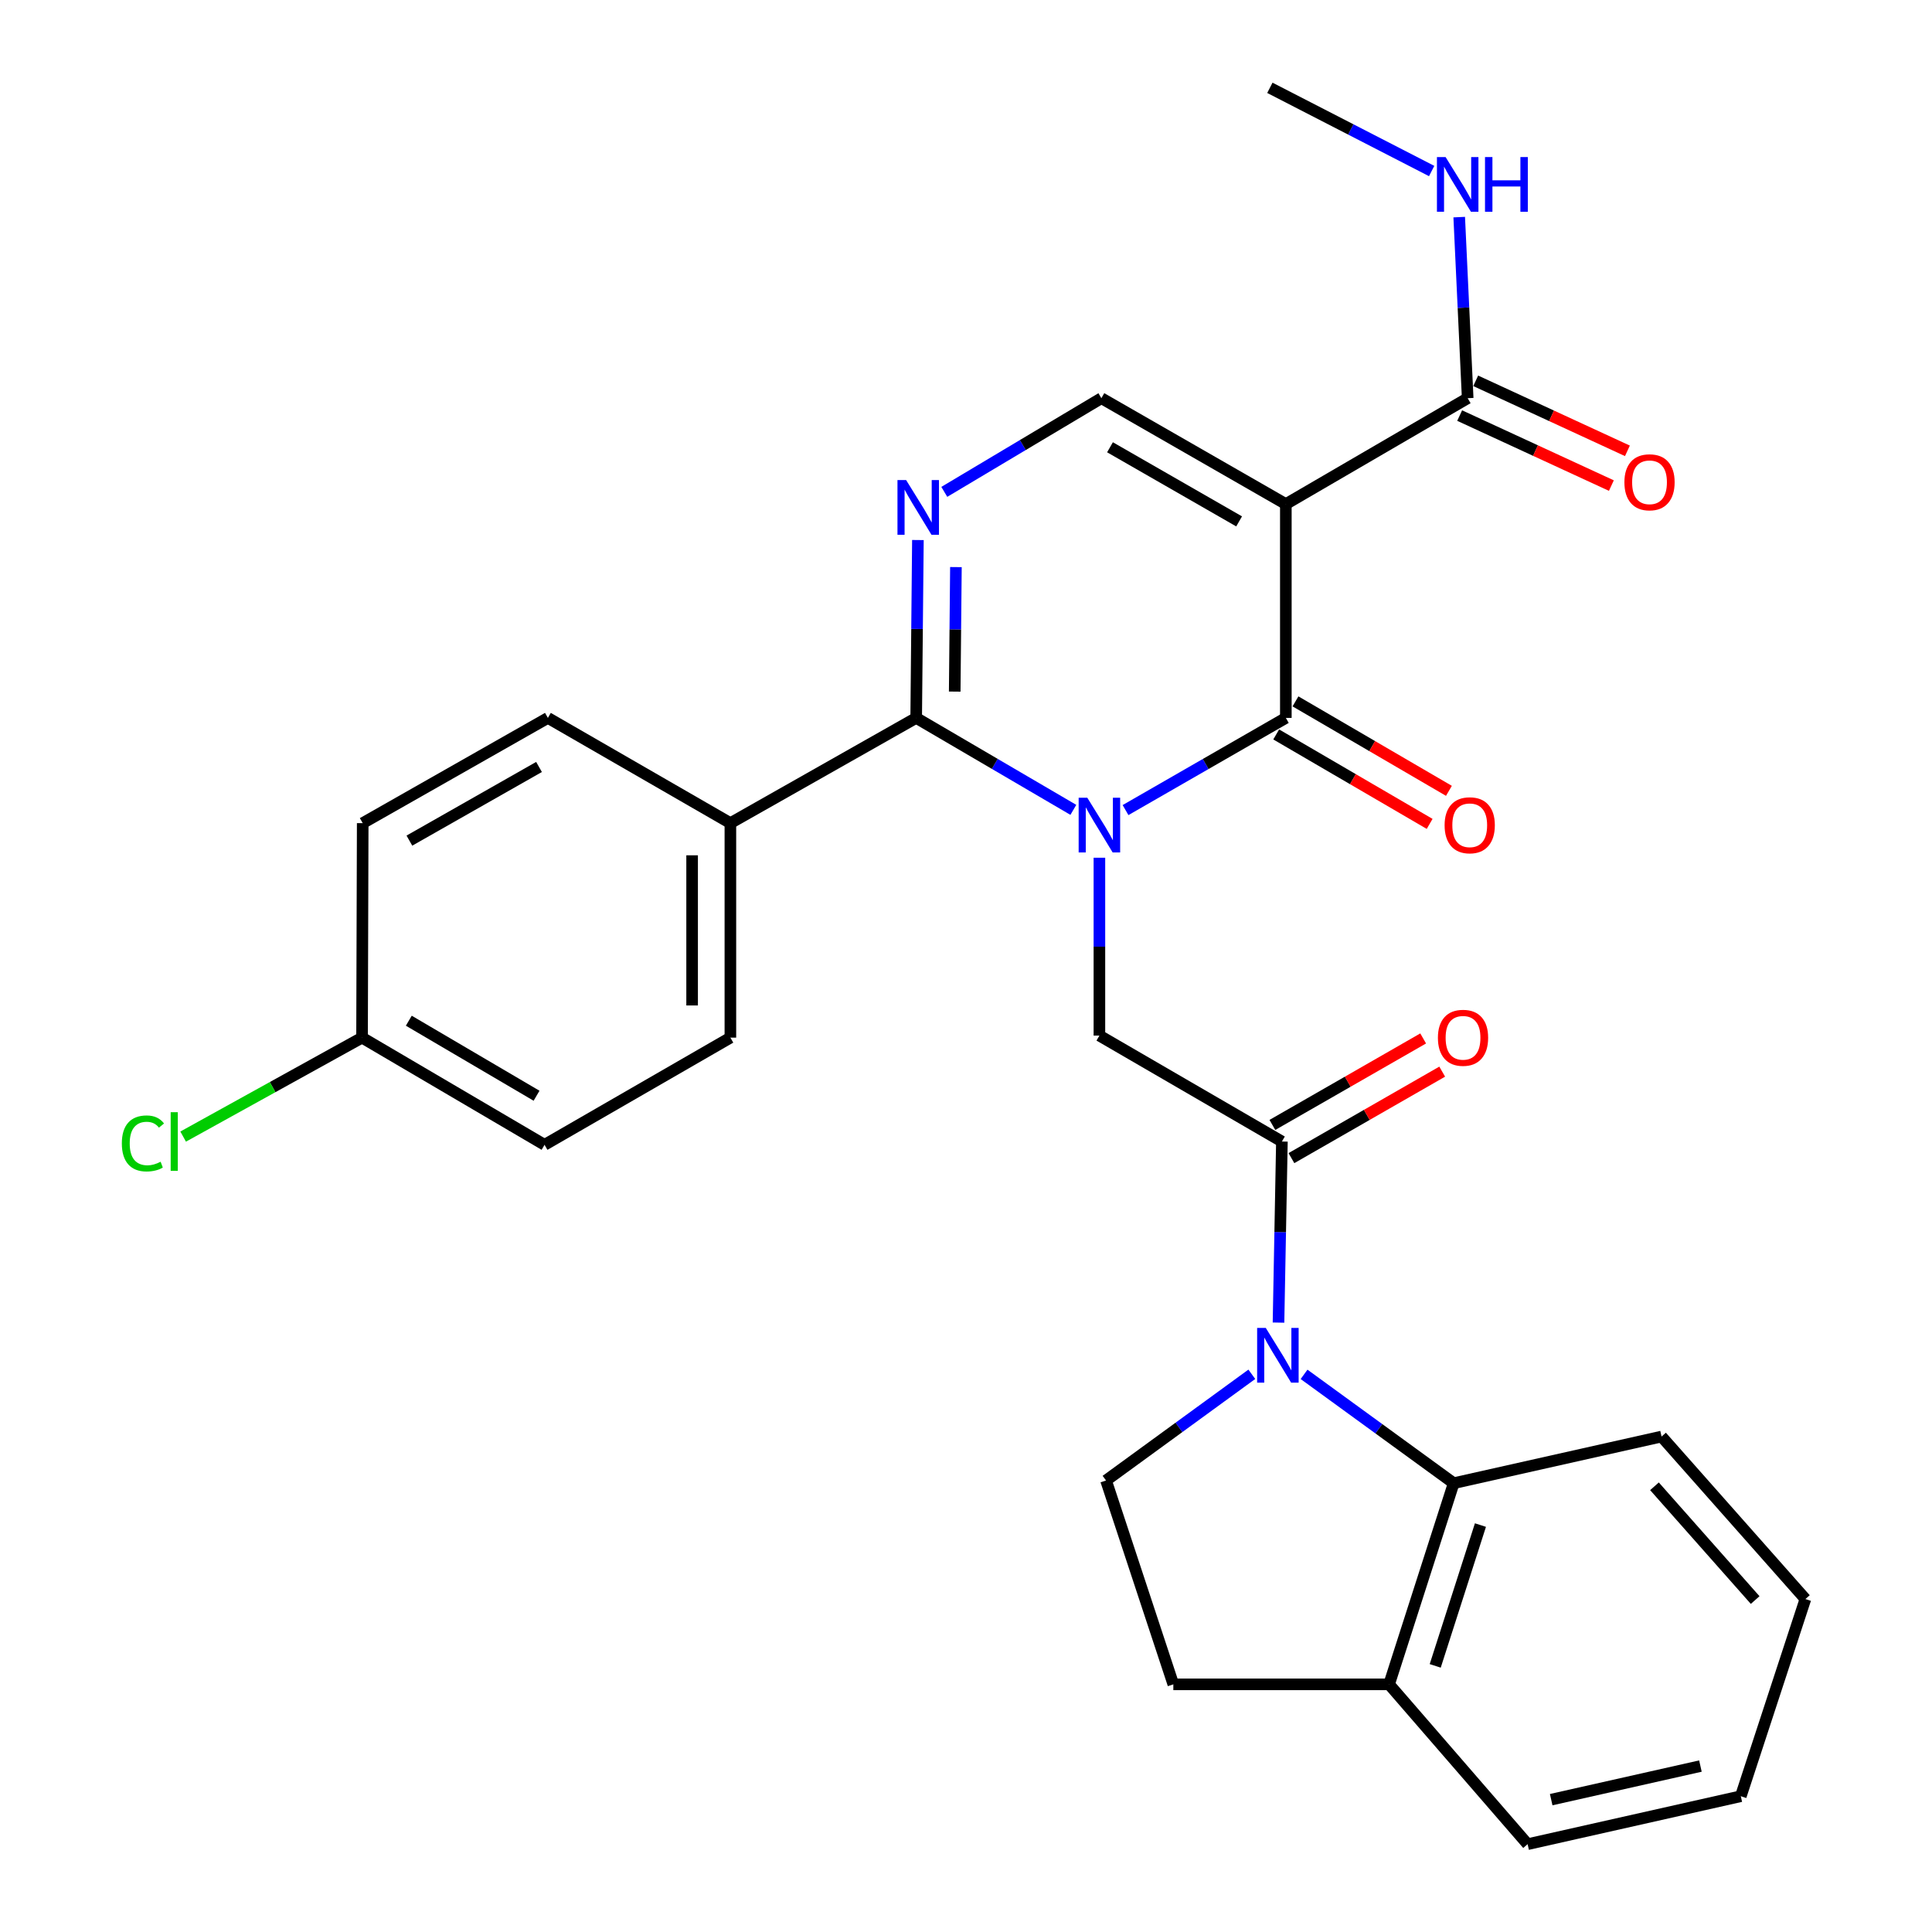 <?xml version='1.0' encoding='iso-8859-1'?>
<svg version='1.1' baseProfile='full'
              xmlns='http://www.w3.org/2000/svg'
                      xmlns:rdkit='http://www.rdkit.org/xml'
                      xmlns:xlink='http://www.w3.org/1999/xlink'
                  xml:space='preserve'
width='1000px' height='1000px' viewBox='0 0 1000 1000'>
<!-- END OF HEADER -->
<rect style='opacity:1.0;fill:#FFFFFF;stroke:none' width='1000' height='1000' x='0' y='0'> </rect>
<path class='bond-0' d='M 582.573,419.3 L 624.061,395.443' style='fill:none;fill-rule:evenodd;stroke:#0000FF;stroke-width:6px;stroke-linecap:butt;stroke-linejoin:miter;stroke-opacity:1' />
<path class='bond-0' d='M 624.061,395.443 L 665.548,371.586' style='fill:none;fill-rule:evenodd;stroke:#000000;stroke-width:6px;stroke-linecap:butt;stroke-linejoin:miter;stroke-opacity:1' />
<path class='bond-2' d='M 555.564,419.185 L 514.889,395.385' style='fill:none;fill-rule:evenodd;stroke:#0000FF;stroke-width:6px;stroke-linecap:butt;stroke-linejoin:miter;stroke-opacity:1' />
<path class='bond-2' d='M 514.889,395.385 L 474.215,371.586' style='fill:none;fill-rule:evenodd;stroke:#000000;stroke-width:6px;stroke-linecap:butt;stroke-linejoin:miter;stroke-opacity:1' />
<path class='bond-7' d='M 569.051,443.96 L 569.051,489.991' style='fill:none;fill-rule:evenodd;stroke:#0000FF;stroke-width:6px;stroke-linecap:butt;stroke-linejoin:miter;stroke-opacity:1' />
<path class='bond-7' d='M 569.051,489.991 L 569.051,536.022' style='fill:none;fill-rule:evenodd;stroke:#000000;stroke-width:6px;stroke-linecap:butt;stroke-linejoin:miter;stroke-opacity:1' />
<path class='bond-1' d='M 665.548,371.586 L 665.548,260.913' style='fill:none;fill-rule:evenodd;stroke:#000000;stroke-width:6px;stroke-linecap:butt;stroke-linejoin:miter;stroke-opacity:1' />
<path class='bond-12' d='M 660.559,380.143 L 700.271,403.295' style='fill:none;fill-rule:evenodd;stroke:#000000;stroke-width:6px;stroke-linecap:butt;stroke-linejoin:miter;stroke-opacity:1' />
<path class='bond-12' d='M 700.271,403.295 L 739.982,426.448' style='fill:none;fill-rule:evenodd;stroke:#FF0000;stroke-width:6px;stroke-linecap:butt;stroke-linejoin:miter;stroke-opacity:1' />
<path class='bond-12' d='M 670.537,363.029 L 710.249,386.182' style='fill:none;fill-rule:evenodd;stroke:#000000;stroke-width:6px;stroke-linecap:butt;stroke-linejoin:miter;stroke-opacity:1' />
<path class='bond-12' d='M 710.249,386.182 L 749.96,409.334' style='fill:none;fill-rule:evenodd;stroke:#FF0000;stroke-width:6px;stroke-linecap:butt;stroke-linejoin:miter;stroke-opacity:1' />
<path class='bond-8' d='M 665.548,260.913 L 759.669,206.104' style='fill:none;fill-rule:evenodd;stroke:#000000;stroke-width:6px;stroke-linecap:butt;stroke-linejoin:miter;stroke-opacity:1' />
<path class='bond-29' d='M 665.548,260.913 L 570.074,206.104' style='fill:none;fill-rule:evenodd;stroke:#000000;stroke-width:6px;stroke-linecap:butt;stroke-linejoin:miter;stroke-opacity:1' />
<path class='bond-29' d='M 641.364,269.872 L 574.532,231.506' style='fill:none;fill-rule:evenodd;stroke:#000000;stroke-width:6px;stroke-linecap:butt;stroke-linejoin:miter;stroke-opacity:1' />
<path class='bond-3' d='M 474.215,371.586 L 474.661,325.555' style='fill:none;fill-rule:evenodd;stroke:#000000;stroke-width:6px;stroke-linecap:butt;stroke-linejoin:miter;stroke-opacity:1' />
<path class='bond-3' d='M 474.661,325.555 L 475.107,279.524' style='fill:none;fill-rule:evenodd;stroke:#0000FF;stroke-width:6px;stroke-linecap:butt;stroke-linejoin:miter;stroke-opacity:1' />
<path class='bond-3' d='M 494.158,357.969 L 494.47,325.747' style='fill:none;fill-rule:evenodd;stroke:#000000;stroke-width:6px;stroke-linecap:butt;stroke-linejoin:miter;stroke-opacity:1' />
<path class='bond-3' d='M 494.47,325.747 L 494.783,293.526' style='fill:none;fill-rule:evenodd;stroke:#0000FF;stroke-width:6px;stroke-linecap:butt;stroke-linejoin:miter;stroke-opacity:1' />
<path class='bond-11' d='M 474.215,371.586 L 378.047,426.053' style='fill:none;fill-rule:evenodd;stroke:#000000;stroke-width:6px;stroke-linecap:butt;stroke-linejoin:miter;stroke-opacity:1' />
<path class='bond-6' d='M 488.771,254.59 L 529.422,230.347' style='fill:none;fill-rule:evenodd;stroke:#0000FF;stroke-width:6px;stroke-linecap:butt;stroke-linejoin:miter;stroke-opacity:1' />
<path class='bond-6' d='M 529.422,230.347 L 570.074,206.104' style='fill:none;fill-rule:evenodd;stroke:#000000;stroke-width:6px;stroke-linecap:butt;stroke-linejoin:miter;stroke-opacity:1' />
<path class='bond-4' d='M 661.75,684.576 L 662.631,637.714' style='fill:none;fill-rule:evenodd;stroke:#0000FF;stroke-width:6px;stroke-linecap:butt;stroke-linejoin:miter;stroke-opacity:1' />
<path class='bond-4' d='M 662.631,637.714 L 663.512,590.852' style='fill:none;fill-rule:evenodd;stroke:#000000;stroke-width:6px;stroke-linecap:butt;stroke-linejoin:miter;stroke-opacity:1' />
<path class='bond-9' d='M 674.985,711.363 L 713.706,739.533' style='fill:none;fill-rule:evenodd;stroke:#0000FF;stroke-width:6px;stroke-linecap:butt;stroke-linejoin:miter;stroke-opacity:1' />
<path class='bond-9' d='M 713.706,739.533 L 752.427,767.702' style='fill:none;fill-rule:evenodd;stroke:#000000;stroke-width:6px;stroke-linecap:butt;stroke-linejoin:miter;stroke-opacity:1' />
<path class='bond-10' d='M 647.941,711.332 L 610.213,738.818' style='fill:none;fill-rule:evenodd;stroke:#0000FF;stroke-width:6px;stroke-linecap:butt;stroke-linejoin:miter;stroke-opacity:1' />
<path class='bond-10' d='M 610.213,738.818 L 572.484,766.304' style='fill:none;fill-rule:evenodd;stroke:#000000;stroke-width:6px;stroke-linecap:butt;stroke-linejoin:miter;stroke-opacity:1' />
<path class='bond-5' d='M 663.512,590.852 L 569.051,536.022' style='fill:none;fill-rule:evenodd;stroke:#000000;stroke-width:6px;stroke-linecap:butt;stroke-linejoin:miter;stroke-opacity:1' />
<path class='bond-14' d='M 668.441,599.444 L 707.463,577.06' style='fill:none;fill-rule:evenodd;stroke:#000000;stroke-width:6px;stroke-linecap:butt;stroke-linejoin:miter;stroke-opacity:1' />
<path class='bond-14' d='M 707.463,577.06 L 746.485,554.677' style='fill:none;fill-rule:evenodd;stroke:#FF0000;stroke-width:6px;stroke-linecap:butt;stroke-linejoin:miter;stroke-opacity:1' />
<path class='bond-14' d='M 658.584,582.26 L 697.606,559.876' style='fill:none;fill-rule:evenodd;stroke:#000000;stroke-width:6px;stroke-linecap:butt;stroke-linejoin:miter;stroke-opacity:1' />
<path class='bond-14' d='M 697.606,559.876 L 736.628,537.493' style='fill:none;fill-rule:evenodd;stroke:#FF0000;stroke-width:6px;stroke-linecap:butt;stroke-linejoin:miter;stroke-opacity:1' />
<path class='bond-15' d='M 755.518,215.098 L 794.783,233.22' style='fill:none;fill-rule:evenodd;stroke:#000000;stroke-width:6px;stroke-linecap:butt;stroke-linejoin:miter;stroke-opacity:1' />
<path class='bond-15' d='M 794.783,233.22 L 834.047,251.341' style='fill:none;fill-rule:evenodd;stroke:#FF0000;stroke-width:6px;stroke-linecap:butt;stroke-linejoin:miter;stroke-opacity:1' />
<path class='bond-15' d='M 763.82,197.111 L 803.084,215.233' style='fill:none;fill-rule:evenodd;stroke:#000000;stroke-width:6px;stroke-linecap:butt;stroke-linejoin:miter;stroke-opacity:1' />
<path class='bond-15' d='M 803.084,215.233 L 842.349,233.354' style='fill:none;fill-rule:evenodd;stroke:#FF0000;stroke-width:6px;stroke-linecap:butt;stroke-linejoin:miter;stroke-opacity:1' />
<path class='bond-17' d='M 759.669,206.104 L 757.478,159.244' style='fill:none;fill-rule:evenodd;stroke:#000000;stroke-width:6px;stroke-linecap:butt;stroke-linejoin:miter;stroke-opacity:1' />
<path class='bond-17' d='M 757.478,159.244 L 755.288,112.383' style='fill:none;fill-rule:evenodd;stroke:#0000FF;stroke-width:6px;stroke-linecap:butt;stroke-linejoin:miter;stroke-opacity:1' />
<path class='bond-13' d='M 752.427,767.702 L 718.992,871.816' style='fill:none;fill-rule:evenodd;stroke:#000000;stroke-width:6px;stroke-linecap:butt;stroke-linejoin:miter;stroke-opacity:1' />
<path class='bond-13' d='M 766.273,789.376 L 742.869,862.256' style='fill:none;fill-rule:evenodd;stroke:#000000;stroke-width:6px;stroke-linecap:butt;stroke-linejoin:miter;stroke-opacity:1' />
<path class='bond-24' d='M 752.427,767.702 L 860.019,743.556' style='fill:none;fill-rule:evenodd;stroke:#000000;stroke-width:6px;stroke-linecap:butt;stroke-linejoin:miter;stroke-opacity:1' />
<path class='bond-16' d='M 572.484,766.304 L 607.317,871.816' style='fill:none;fill-rule:evenodd;stroke:#000000;stroke-width:6px;stroke-linecap:butt;stroke-linejoin:miter;stroke-opacity:1' />
<path class='bond-18' d='M 378.047,426.053 L 378.047,537.078' style='fill:none;fill-rule:evenodd;stroke:#000000;stroke-width:6px;stroke-linecap:butt;stroke-linejoin:miter;stroke-opacity:1' />
<path class='bond-18' d='M 358.237,442.707 L 358.237,520.424' style='fill:none;fill-rule:evenodd;stroke:#000000;stroke-width:6px;stroke-linecap:butt;stroke-linejoin:miter;stroke-opacity:1' />
<path class='bond-19' d='M 378.047,426.053 L 283.585,371.586' style='fill:none;fill-rule:evenodd;stroke:#000000;stroke-width:6px;stroke-linecap:butt;stroke-linejoin:miter;stroke-opacity:1' />
<path class='bond-25' d='M 718.992,871.816 L 790.694,954.545' style='fill:none;fill-rule:evenodd;stroke:#000000;stroke-width:6px;stroke-linecap:butt;stroke-linejoin:miter;stroke-opacity:1' />
<path class='bond-31' d='M 718.992,871.816 L 607.317,871.816' style='fill:none;fill-rule:evenodd;stroke:#000000;stroke-width:6px;stroke-linecap:butt;stroke-linejoin:miter;stroke-opacity:1' />
<path class='bond-26' d='M 741.023,88.524 L 699.153,66.989' style='fill:none;fill-rule:evenodd;stroke:#0000FF;stroke-width:6px;stroke-linecap:butt;stroke-linejoin:miter;stroke-opacity:1' />
<path class='bond-26' d='M 699.153,66.989 L 657.283,45.455' style='fill:none;fill-rule:evenodd;stroke:#000000;stroke-width:6px;stroke-linecap:butt;stroke-linejoin:miter;stroke-opacity:1' />
<path class='bond-22' d='M 378.047,537.078 L 281.857,592.558' style='fill:none;fill-rule:evenodd;stroke:#000000;stroke-width:6px;stroke-linecap:butt;stroke-linejoin:miter;stroke-opacity:1' />
<path class='bond-21' d='M 283.585,371.586 L 187.737,426.053' style='fill:none;fill-rule:evenodd;stroke:#000000;stroke-width:6px;stroke-linecap:butt;stroke-linejoin:miter;stroke-opacity:1' />
<path class='bond-21' d='M 278.996,396.979 L 211.902,435.106' style='fill:none;fill-rule:evenodd;stroke:#000000;stroke-width:6px;stroke-linecap:butt;stroke-linejoin:miter;stroke-opacity:1' />
<path class='bond-20' d='M 187.396,537.078 L 187.737,426.053' style='fill:none;fill-rule:evenodd;stroke:#000000;stroke-width:6px;stroke-linecap:butt;stroke-linejoin:miter;stroke-opacity:1' />
<path class='bond-23' d='M 187.396,537.078 L 141.098,562.688' style='fill:none;fill-rule:evenodd;stroke:#000000;stroke-width:6px;stroke-linecap:butt;stroke-linejoin:miter;stroke-opacity:1' />
<path class='bond-23' d='M 141.098,562.688 L 94.8,588.298' style='fill:none;fill-rule:evenodd;stroke:#00CC00;stroke-width:6px;stroke-linecap:butt;stroke-linejoin:miter;stroke-opacity:1' />
<path class='bond-30' d='M 187.396,537.078 L 281.857,592.558' style='fill:none;fill-rule:evenodd;stroke:#000000;stroke-width:6px;stroke-linecap:butt;stroke-linejoin:miter;stroke-opacity:1' />
<path class='bond-30' d='M 211.598,528.318 L 277.721,567.154' style='fill:none;fill-rule:evenodd;stroke:#000000;stroke-width:6px;stroke-linecap:butt;stroke-linejoin:miter;stroke-opacity:1' />
<path class='bond-27' d='M 860.019,743.556 L 934.472,827.672' style='fill:none;fill-rule:evenodd;stroke:#000000;stroke-width:6px;stroke-linecap:butt;stroke-linejoin:miter;stroke-opacity:1' />
<path class='bond-27' d='M 856.353,769.303 L 908.47,828.185' style='fill:none;fill-rule:evenodd;stroke:#000000;stroke-width:6px;stroke-linecap:butt;stroke-linejoin:miter;stroke-opacity:1' />
<path class='bond-32' d='M 790.694,954.545 L 901.037,929.717' style='fill:none;fill-rule:evenodd;stroke:#000000;stroke-width:6px;stroke-linecap:butt;stroke-linejoin:miter;stroke-opacity:1' />
<path class='bond-32' d='M 802.896,931.494 L 880.136,914.114' style='fill:none;fill-rule:evenodd;stroke:#000000;stroke-width:6px;stroke-linecap:butt;stroke-linejoin:miter;stroke-opacity:1' />
<path class='bond-28' d='M 934.472,827.672 L 901.037,929.717' style='fill:none;fill-rule:evenodd;stroke:#000000;stroke-width:6px;stroke-linecap:butt;stroke-linejoin:miter;stroke-opacity:1' />
<path  class='atom-0' d='M 562.791 412.916
L 572.071 427.916
Q 572.991 429.396, 574.471 432.076
Q 575.951 434.756, 576.031 434.916
L 576.031 412.916
L 579.791 412.916
L 579.791 441.236
L 575.911 441.236
L 565.951 424.836
Q 564.791 422.916, 563.551 420.716
Q 562.351 418.516, 561.991 417.836
L 561.991 441.236
L 558.311 441.236
L 558.311 412.916
L 562.791 412.916
' fill='#0000FF'/>
<path  class='atom-4' d='M 469.011 248.481
L 478.291 263.481
Q 479.211 264.961, 480.691 267.641
Q 482.171 270.321, 482.251 270.481
L 482.251 248.481
L 486.011 248.481
L 486.011 276.801
L 482.131 276.801
L 472.171 260.401
Q 471.011 258.481, 469.771 256.281
Q 468.571 254.081, 468.211 253.401
L 468.211 276.801
L 464.531 276.801
L 464.531 248.481
L 469.011 248.481
' fill='#0000FF'/>
<path  class='atom-5' d='M 655.172 687.343
L 664.452 702.343
Q 665.372 703.823, 666.852 706.503
Q 668.332 709.183, 668.412 709.343
L 668.412 687.343
L 672.172 687.343
L 672.172 715.663
L 668.292 715.663
L 658.332 699.263
Q 657.172 697.343, 655.932 695.143
Q 654.732 692.943, 654.372 692.263
L 654.372 715.663
L 650.692 715.663
L 650.692 687.343
L 655.172 687.343
' fill='#0000FF'/>
<path  class='atom-13' d='M 747.725 427.156
Q 747.725 420.356, 751.085 416.556
Q 754.445 412.756, 760.725 412.756
Q 767.005 412.756, 770.365 416.556
Q 773.725 420.356, 773.725 427.156
Q 773.725 434.036, 770.325 437.956
Q 766.925 441.836, 760.725 441.836
Q 754.485 441.836, 751.085 437.956
Q 747.725 434.076, 747.725 427.156
M 760.725 438.636
Q 765.045 438.636, 767.365 435.756
Q 769.725 432.836, 769.725 427.156
Q 769.725 421.596, 767.365 418.796
Q 765.045 415.956, 760.725 415.956
Q 756.405 415.956, 754.045 418.756
Q 751.725 421.556, 751.725 427.156
Q 751.725 432.876, 754.045 435.756
Q 756.405 438.636, 760.725 438.636
' fill='#FF0000'/>
<path  class='atom-15' d='M 744.259 537.158
Q 744.259 530.358, 747.619 526.558
Q 750.979 522.758, 757.259 522.758
Q 763.539 522.758, 766.899 526.558
Q 770.259 530.358, 770.259 537.158
Q 770.259 544.038, 766.859 547.958
Q 763.459 551.838, 757.259 551.838
Q 751.019 551.838, 747.619 547.958
Q 744.259 544.078, 744.259 537.158
M 757.259 548.638
Q 761.579 548.638, 763.899 545.758
Q 766.259 542.838, 766.259 537.158
Q 766.259 531.598, 763.899 528.798
Q 761.579 525.958, 757.259 525.958
Q 752.939 525.958, 750.579 528.758
Q 748.259 531.558, 748.259 537.158
Q 748.259 542.878, 750.579 545.758
Q 752.939 548.638, 757.259 548.638
' fill='#FF0000'/>
<path  class='atom-16' d='M 840.789 249.624
Q 840.789 242.824, 844.149 239.024
Q 847.509 235.224, 853.789 235.224
Q 860.069 235.224, 863.429 239.024
Q 866.789 242.824, 866.789 249.624
Q 866.789 256.504, 863.389 260.424
Q 859.989 264.304, 853.789 264.304
Q 847.549 264.304, 844.149 260.424
Q 840.789 256.544, 840.789 249.624
M 853.789 261.104
Q 858.109 261.104, 860.429 258.224
Q 862.789 255.304, 862.789 249.624
Q 862.789 244.064, 860.429 241.264
Q 858.109 238.424, 853.789 238.424
Q 849.469 238.424, 847.109 241.224
Q 844.789 244.024, 844.789 249.624
Q 844.789 255.344, 847.109 258.224
Q 849.469 261.104, 853.789 261.104
' fill='#FF0000'/>
<path  class='atom-18' d='M 748.236 81.293
L 757.516 96.293
Q 758.436 97.773, 759.916 100.453
Q 761.396 103.133, 761.476 103.293
L 761.476 81.293
L 765.236 81.293
L 765.236 109.613
L 761.356 109.613
L 751.396 93.213
Q 750.236 91.293, 748.996 89.093
Q 747.796 86.893, 747.436 86.213
L 747.436 109.613
L 743.756 109.613
L 743.756 81.293
L 748.236 81.293
' fill='#0000FF'/>
<path  class='atom-18' d='M 768.636 81.293
L 772.476 81.293
L 772.476 93.333
L 786.956 93.333
L 786.956 81.293
L 790.796 81.293
L 790.796 109.613
L 786.956 109.613
L 786.956 96.533
L 772.476 96.533
L 772.476 109.613
L 768.636 109.613
L 768.636 81.293
' fill='#0000FF'/>
<path  class='atom-24' d='M 63.062 591.832
Q 63.062 584.792, 66.343 581.112
Q 69.662 577.392, 75.942 577.392
Q 81.782 577.392, 84.903 581.512
L 82.263 583.672
Q 79.983 580.672, 75.942 580.672
Q 71.662 580.672, 69.382 583.552
Q 67.142 586.392, 67.142 591.832
Q 67.142 597.432, 69.463 600.312
Q 71.823 603.192, 76.382 603.192
Q 79.502 603.192, 83.142 601.312
L 84.263 604.312
Q 82.782 605.272, 80.543 605.832
Q 78.302 606.392, 75.823 606.392
Q 69.662 606.392, 66.343 602.632
Q 63.062 598.872, 63.062 591.832
' fill='#00CC00'/>
<path  class='atom-24' d='M 88.343 575.672
L 92.022 575.672
L 92.022 606.032
L 88.343 606.032
L 88.343 575.672
' fill='#00CC00'/>
</svg>
